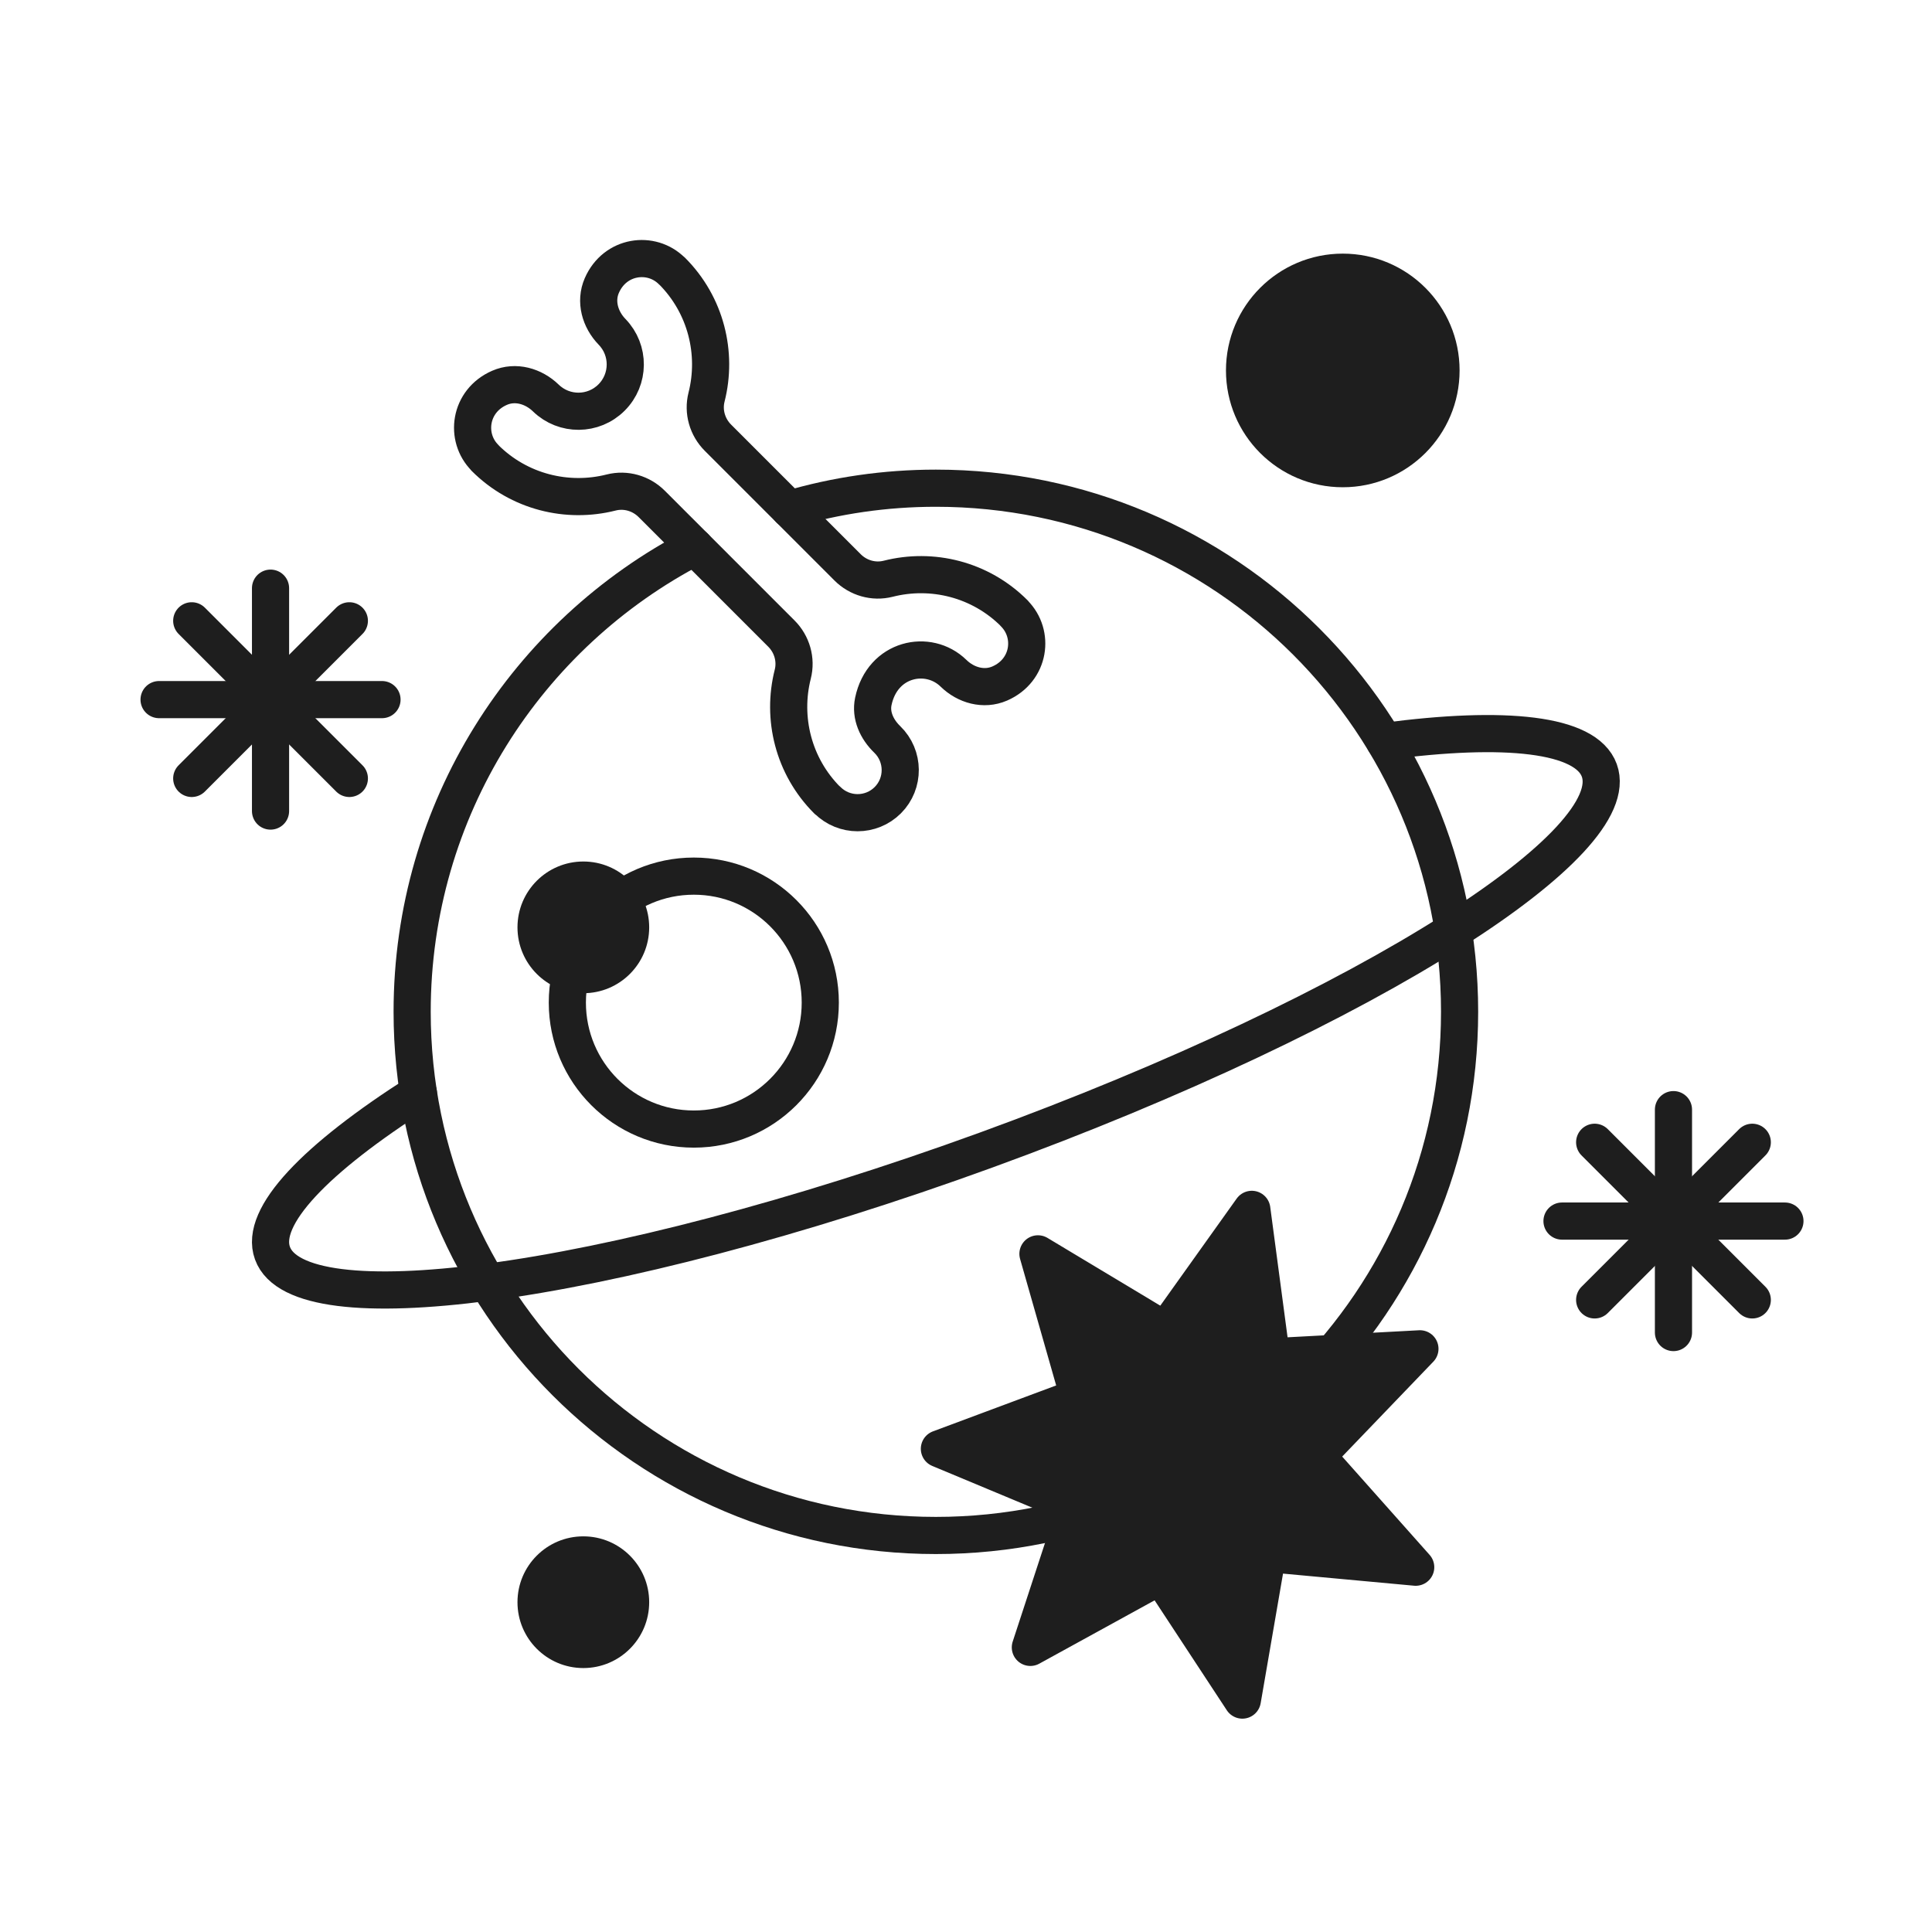 <svg width="104" height="104" viewBox="0 0 104 104" fill="none" xmlns="http://www.w3.org/2000/svg">
<g id="Outre 6 2">
<path id="Vector" d="M44.534 43.079C42.696 41.241 42.078 38.642 42.675 36.291C42.874 35.507 42.634 34.677 42.062 34.105L35.083 27.126C34.511 26.554 33.682 26.313 32.898 26.512C30.545 27.109 27.942 26.487 26.105 24.65L26.109 24.646C25.007 23.544 25.265 21.584 26.892 20.875C27.747 20.502 28.715 20.778 29.384 21.427C30.373 22.386 31.946 22.372 32.92 21.399C33.894 20.426 33.907 18.852 32.948 17.863C32.299 17.193 32.023 16.226 32.396 15.371C33.105 13.744 35.065 13.486 36.167 14.588L36.171 14.584C38.009 16.422 38.631 19.025 38.033 21.377C37.834 22.161 38.075 22.99 38.647 23.562L45.626 30.541C46.198 31.113 47.028 31.354 47.812 31.154C50.163 30.556 52.762 31.175 54.6 33.013L54.596 33.017C55.705 34.126 55.444 36.086 53.815 36.794C52.961 37.165 51.994 36.892 51.328 36.242C49.977 34.923 47.499 35.428 47.011 37.758C46.852 38.516 47.201 39.262 47.758 39.8C48.684 40.695 48.693 42.172 47.791 43.074C46.893 43.972 45.437 43.972 44.54 43.074" stroke="#1E1E1E" stroke-width="2" stroke-linecap="round" stroke-linejoin="round"/>
<path id="Vector_2" d="M42.495 27.409C44.995 26.672 47.645 26.28 50.378 26.28C65.948 26.28 78.57 38.893 78.57 54.463C78.57 70.033 65.948 82.655 50.378 82.655C34.808 82.655 22.186 70.033 22.186 54.463C22.186 43.576 28.362 34.126 37.401 29.443" stroke="#1E1E1E" stroke-width="2" stroke-linecap="round" stroke-linejoin="round"/>
<path id="Vector_3" d="M22.522 58.829C16.99 62.355 13.949 65.49 14.667 67.458C15.385 69.436 19.733 69.884 26.235 69.025C33.269 68.101 42.831 65.639 53.084 61.907C63.337 58.175 72.246 53.912 78.235 50.097C83.767 46.571 86.808 43.436 86.09 41.468C85.372 39.5 81.034 39.042 74.531 39.91" stroke="#1E1E1E" stroke-width="2" stroke-linecap="round" stroke-linejoin="round"/>
<path id="Vector_4" d="M72.282 26.229C75.755 26.229 78.57 23.414 78.57 19.941C78.57 16.468 75.755 13.653 72.282 13.653C68.809 13.653 65.994 16.468 65.994 19.941C65.994 23.414 68.809 26.229 72.282 26.229Z" fill="#1E1E1E"/>
<path id="Vector_5" d="M31.401 89.792C33.359 89.792 34.946 88.205 34.946 86.247C34.946 84.289 33.359 82.702 31.401 82.702C29.443 82.702 27.856 84.289 27.856 86.247C27.856 88.205 29.443 89.792 31.401 89.792Z" fill="#1E1E1E"/>
<path id="Vector_6" d="M31.401 53.465C33.359 53.465 34.946 51.878 34.946 49.92C34.946 47.962 33.359 46.375 31.401 46.375C29.443 46.375 27.856 47.962 27.856 49.92C27.856 51.878 29.443 53.465 31.401 53.465Z" fill="#1E1E1E"/>
<path id="Vector_7" d="M37.348 60.778C41.108 60.778 44.156 57.73 44.156 53.97C44.156 50.21 41.108 47.162 37.348 47.162C33.588 47.162 30.54 50.21 30.54 53.97C30.54 57.73 33.588 60.778 37.348 60.778Z" stroke="#1E1E1E" stroke-width="2" stroke-linecap="round" stroke-linejoin="round"/>
<path id="Vector_8" d="M67.385 65.1L68.441 73.035L76.435 72.607L70.889 78.381L76.208 84.363L68.237 83.627L66.876 91.516L62.481 84.825L55.464 88.679L57.956 81.071L50.568 77.989L58.069 75.193L55.873 67.495L62.736 71.617L67.385 65.1Z" fill="#1E1E1E" stroke="#1E1E1E" stroke-width="2" stroke-linecap="round" stroke-linejoin="round"/>
<g id="Group">
<g id="Group_2">
<path id="Vector_9" d="M14.563 31.661V43.66" stroke="#1E1E1E" stroke-width="2" stroke-linecap="round" stroke-linejoin="round"/>
<path id="Vector_10" d="M20.563 37.66H8.563" stroke="#1E1E1E" stroke-width="2" stroke-linecap="round" stroke-linejoin="round"/>
</g>
<g id="Group_3">
<path id="Vector_11" d="M18.806 33.418L10.321 41.903" stroke="#1E1E1E" stroke-width="2" stroke-linecap="round" stroke-linejoin="round"/>
<path id="Vector_12" d="M18.806 41.903L10.321 33.418" stroke="#1E1E1E" stroke-width="2" stroke-linecap="round" stroke-linejoin="round"/>
</g>
</g>
<g id="Group_4">
<g id="Group_5">
<path id="Vector_13" d="M90.083 59.732V71.731" stroke="#1E1E1E" stroke-width="2" stroke-linecap="round" stroke-linejoin="round"/>
<path id="Vector_14" d="M96.083 65.731H84.083" stroke="#1E1E1E" stroke-width="2" stroke-linecap="round" stroke-linejoin="round"/>
</g>
<g id="Group_6">
<path id="Vector_15" d="M94.326 61.489L85.841 69.974" stroke="#1E1E1E" stroke-width="2" stroke-linecap="round" stroke-linejoin="round"/>
<path id="Vector_16" d="M94.326 69.974L85.841 61.489" stroke="#1E1E1E" stroke-width="2" stroke-linecap="round" stroke-linejoin="round"/>
</g>
</g>
</g>
</svg>
